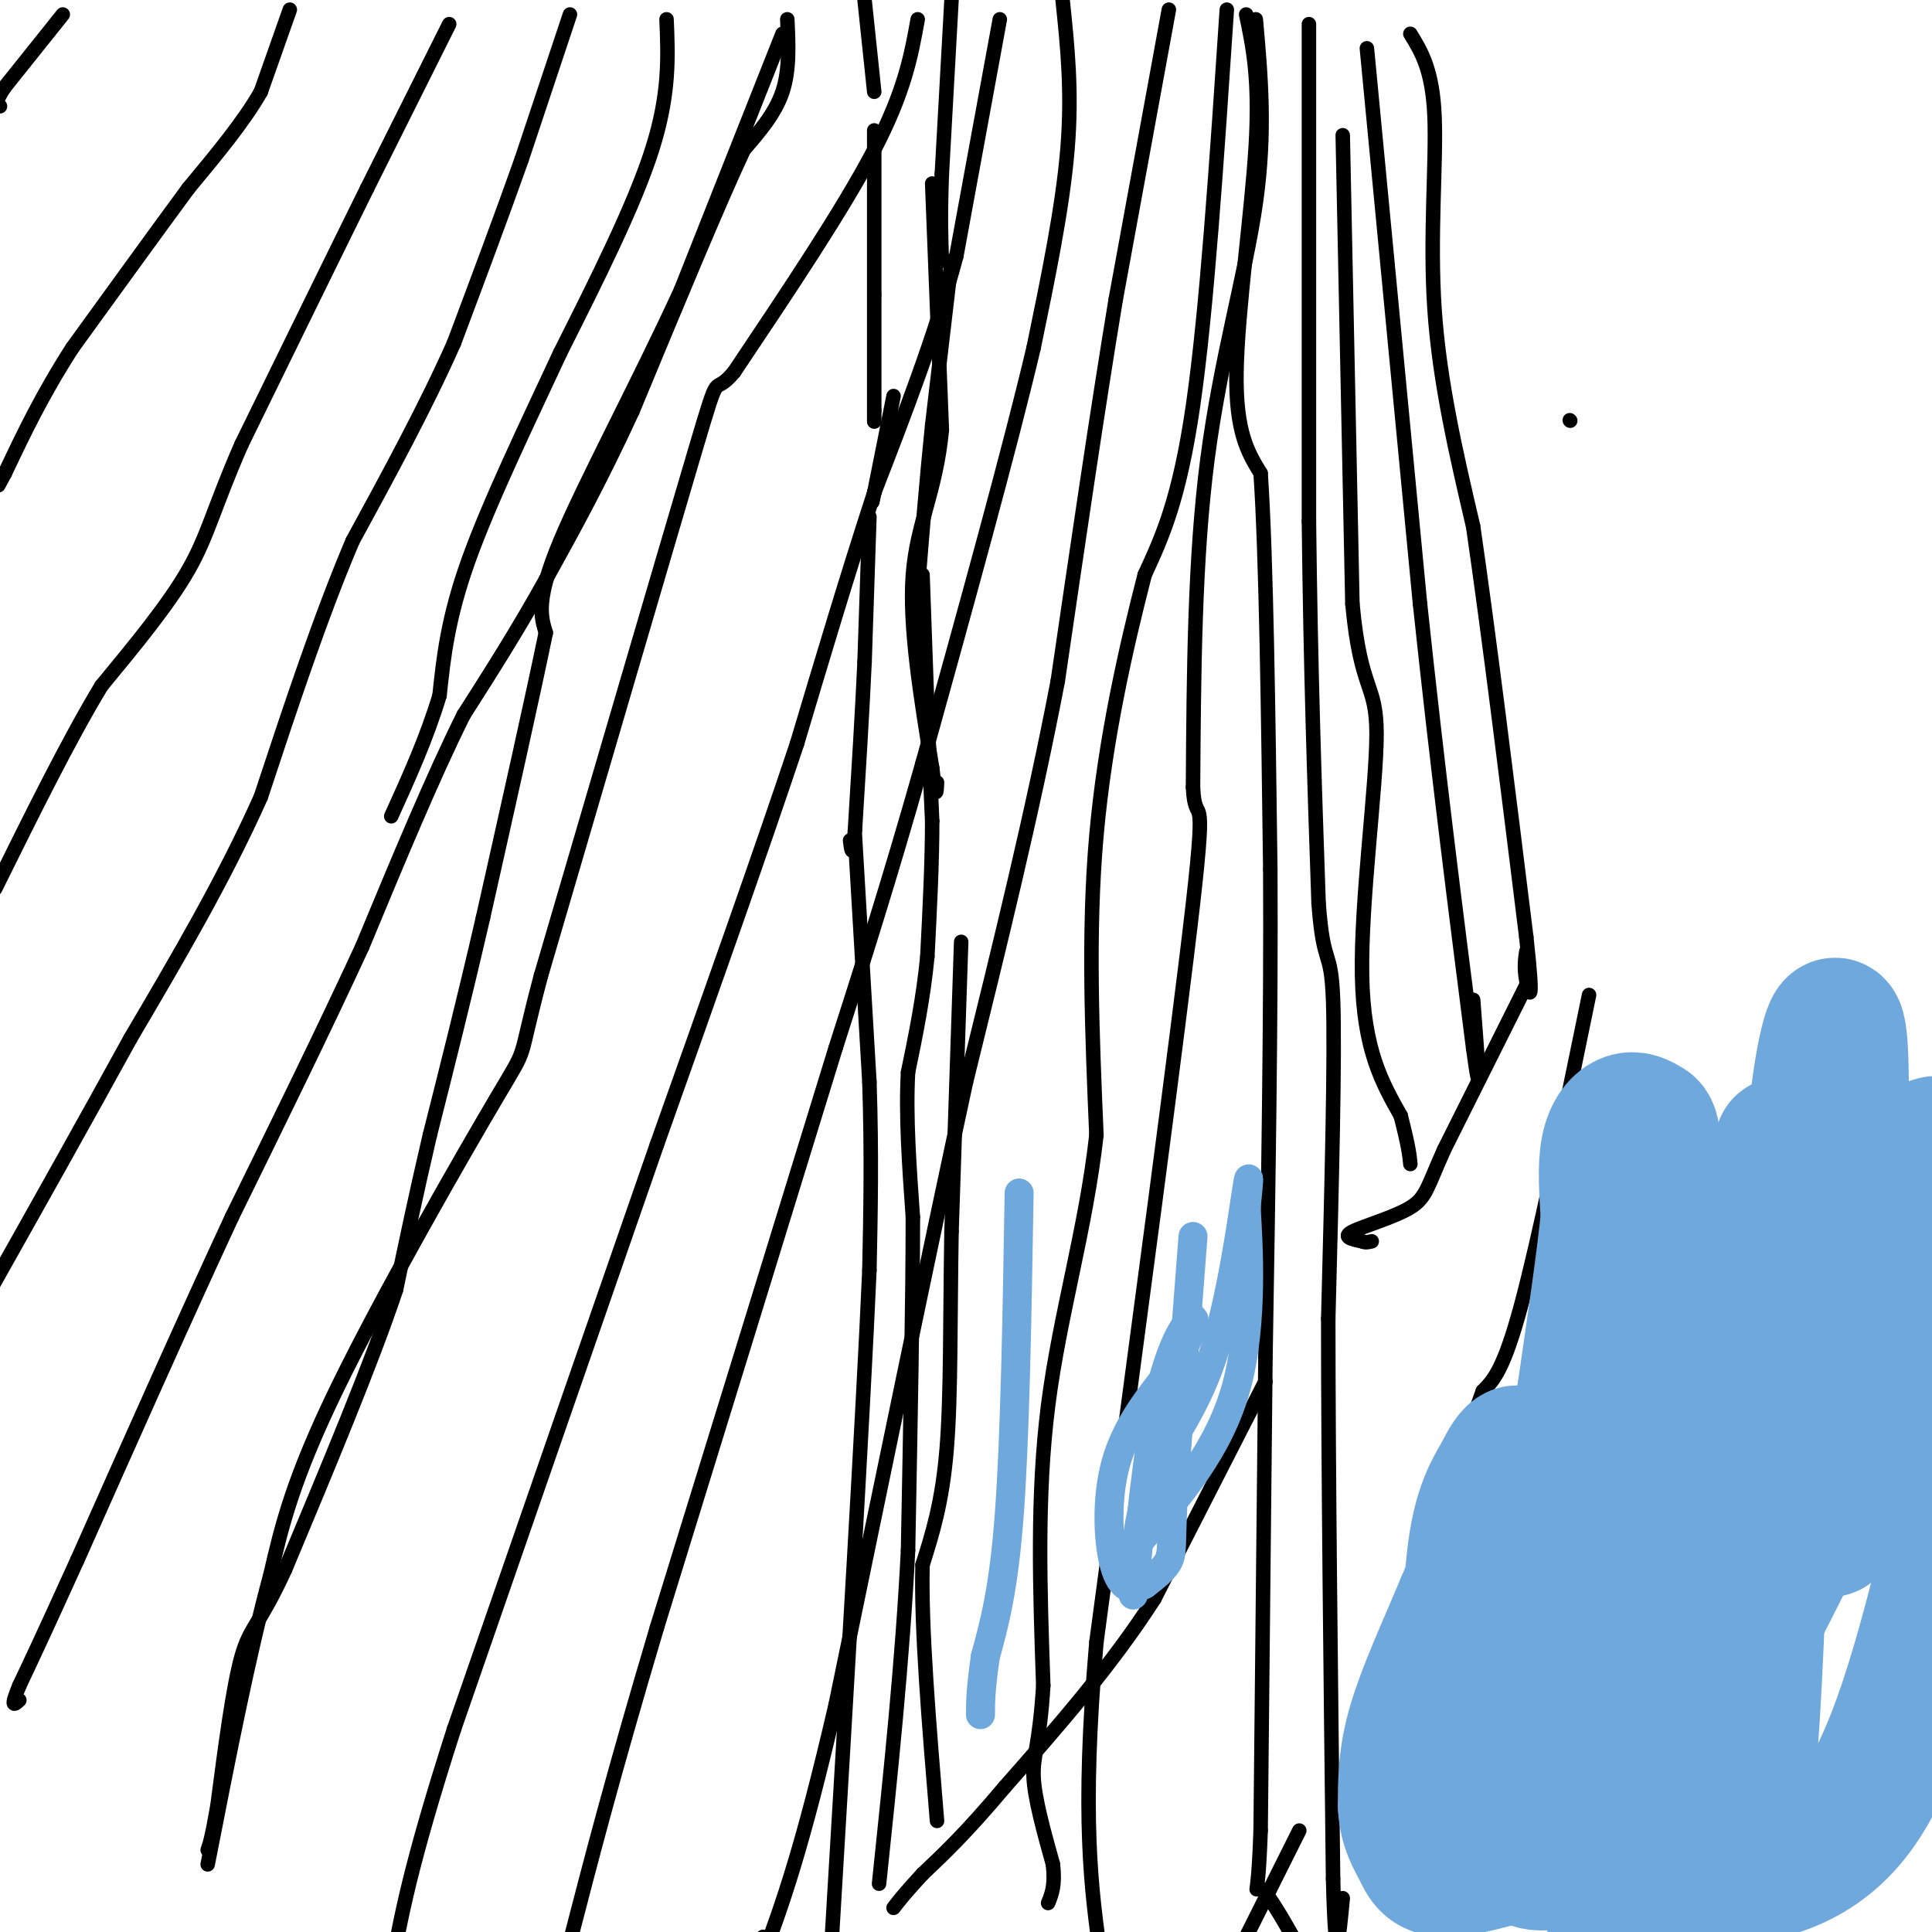<svg viewBox='0 0 400 400' version='1.1' xmlns='http://www.w3.org/2000/svg' xmlns:xlink='http://www.w3.org/1999/xlink'><g fill='none' stroke='#000000' stroke-width='3' stroke-linecap='round' stroke-linejoin='round'><path d='M60,2c0.000,0.000 -6.000,17.000 -6,17'/><path d='M54,19c-3.500,6.167 -9.250,13.083 -15,20'/><path d='M39,39c-6.500,8.833 -15.250,20.917 -24,33'/><path d='M15,72c-6.333,9.833 -10.167,17.917 -14,26'/><path d='M1,98c-2.333,4.333 -1.167,2.167 0,0'/><path d='M13,3c0.000,0.000 -12.000,15.000 -12,15'/><path d='M1,18c-2.167,3.167 -1.583,3.583 -1,4'/><path d='M93,5c0.000,0.000 -17.000,34.000 -17,34'/><path d='M76,39c-7.167,14.500 -16.583,33.750 -26,53'/><path d='M50,92c-5.689,12.956 -6.911,18.844 -11,26c-4.089,7.156 -11.044,15.578 -18,24'/><path d='M21,142c-6.667,11.000 -14.333,26.500 -22,42'/><path d='M118,3c0.000,0.000 -10.000,30.000 -10,30'/><path d='M108,33c-4.000,11.333 -9.000,24.667 -14,38'/><path d='M94,71c-5.833,13.167 -13.417,27.083 -21,41'/><path d='M73,112c-6.667,15.667 -12.833,34.333 -19,53'/><path d='M54,165c-7.667,17.167 -17.333,33.583 -27,50'/><path d='M27,215c-9.333,17.000 -19.167,34.500 -29,52'/><path d='M163,4c0.250,5.250 0.500,10.500 -1,15c-1.500,4.500 -4.750,8.250 -8,12'/><path d='M154,31c-5.167,11.000 -14.083,32.500 -23,54'/><path d='M131,85c-6.833,14.833 -12.417,24.917 -18,35'/><path d='M113,120c-5.833,10.500 -11.417,19.250 -17,28'/><path d='M96,148c-6.333,12.667 -13.667,30.333 -21,48'/><path d='M75,196c-8.000,17.333 -17.500,36.667 -27,56'/><path d='M48,252c-9.833,21.167 -20.917,46.083 -32,71'/><path d='M16,323c-7.333,16.167 -9.667,21.083 -12,26'/><path d='M4,349c-2.000,4.833 -1.000,3.917 0,3'/><path d='M138,4c0.333,7.750 0.667,15.500 -3,27c-3.667,11.500 -11.333,26.750 -19,42'/><path d='M116,73c-6.911,14.844 -14.689,30.956 -19,43c-4.311,12.044 -5.156,20.022 -6,28'/><path d='M91,144c-2.667,8.833 -6.333,16.917 -10,25'/><path d='M162,7c0.000,0.000 -21.000,53.000 -21,53'/><path d='M141,60c-8.689,18.956 -19.911,39.844 -25,52c-5.089,12.156 -4.044,15.578 -3,19'/><path d='M113,131c-2.667,13.000 -7.833,36.000 -13,59'/><path d='M100,190c-4.000,17.333 -7.500,31.167 -11,45'/><path d='M89,235c-3.000,12.833 -5.000,22.417 -7,32'/><path d='M82,267c-5.000,15.000 -14.000,36.500 -23,58'/><path d='M59,325c-5.356,11.644 -7.244,11.756 -9,18c-1.756,6.244 -3.378,18.622 -5,31'/><path d='M45,374c-1.167,6.667 -1.583,7.833 -2,9'/><path d='M190,4c-1.333,7.417 -2.667,14.833 -9,27c-6.333,12.167 -17.667,29.083 -29,46'/><path d='M152,77c-4.867,5.867 -2.533,-2.467 -8,16c-5.467,18.467 -18.733,63.733 -32,109'/><path d='M112,202c-5.190,19.417 -2.167,13.458 -9,25c-6.833,11.542 -23.524,40.583 -33,60c-9.476,19.417 -11.738,29.208 -14,39'/><path d='M56,326c-4.500,16.500 -8.750,38.250 -13,60'/><path d='M207,4c0.000,0.000 -9.000,49.000 -9,49'/><path d='M198,53c-4.333,16.333 -10.667,32.667 -17,49'/><path d='M181,102c-5.500,16.833 -10.750,34.417 -16,52'/><path d='M165,154c-7.500,22.500 -18.250,52.750 -29,83'/><path d='M136,237c-11.833,34.000 -26.917,77.500 -42,121'/><path d='M94,358c-9.167,28.500 -11.083,39.250 -13,50'/><path d='M220,0c1.000,9.500 2.000,19.000 1,31c-1.000,12.000 -4.000,26.500 -7,41'/><path d='M214,72c-5.000,21.167 -14.000,53.583 -23,86'/><path d='M191,158c-6.833,24.167 -12.417,41.583 -18,59'/><path d='M173,217c-9.167,29.833 -23.083,74.917 -37,120'/><path d='M136,337c-9.167,30.833 -13.583,47.917 -18,65'/><path d='M242,2c0.000,0.000 -11.000,60.000 -11,60'/><path d='M231,62c-3.833,23.167 -7.917,51.083 -12,79'/><path d='M219,141c-5.167,27.000 -12.083,55.000 -19,83'/><path d='M200,224c-7.667,35.333 -17.333,82.167 -27,129'/><path d='M173,353c-7.000,30.167 -11.000,41.083 -15,52'/><path d='M158,401c0.000,0.000 0.100,0.100 0.1,0.1'/><path d='M254,2c-2.083,31.250 -4.167,62.500 -7,82c-2.833,19.500 -6.417,27.250 -10,35'/><path d='M237,119c-3.778,14.689 -8.222,33.911 -10,54c-1.778,20.089 -0.889,41.044 0,62'/><path d='M227,235c-2.178,19.511 -7.622,37.289 -10,56c-2.378,18.711 -1.689,38.356 -1,58'/><path d='M216,349c-0.778,12.444 -2.222,14.556 -2,19c0.222,4.444 2.111,11.222 4,18'/><path d='M218,386c0.500,4.333 -0.250,6.167 -1,8'/><path d='M260,4c1.044,11.667 2.089,23.333 0,38c-2.089,14.667 -7.311,32.333 -10,53c-2.689,20.667 -2.844,44.333 -3,68'/><path d='M247,163c0.422,9.111 2.978,-2.111 0,24c-2.978,26.111 -11.489,89.556 -20,153'/><path d='M227,340c-3.167,36.500 -1.083,51.250 1,66'/><path d='M179,0c0.000,0.000 2.000,19.000 2,19'/><path d='M197,0c0.000,0.000 -2.000,36.000 -2,36'/><path d='M195,36c-0.333,9.000 -0.167,13.500 0,18'/><path d='M181,27c0.000,0.000 0.000,34.000 0,34'/><path d='M181,61c0.000,9.667 0.000,16.833 0,24'/><path d='M181,85c0.000,4.000 0.000,2.000 0,0'/><path d='M197,54c0.000,0.000 -4.000,34.000 -4,34'/><path d='M193,88c-1.167,11.333 -2.083,22.667 -3,34'/><path d='M190,122c-0.500,6.000 -0.250,4.000 0,2'/><path d='M185,82c0.000,0.000 -4.000,20.000 -4,20'/><path d='M181,102c-0.667,3.333 -0.333,1.667 0,0'/><path d='M180,107c0.000,0.000 -1.000,30.000 -1,30'/><path d='M179,137c-0.500,10.833 -1.250,22.917 -2,35'/><path d='M177,172c-0.500,6.167 -0.750,4.083 -1,2'/><path d='M191,119c0.000,0.000 1.000,28.000 1,28'/><path d='M192,147c0.333,8.500 0.667,15.750 1,23'/><path d='M193,170c0.000,8.500 -0.500,18.250 -1,28'/><path d='M192,198c-0.833,8.667 -2.417,16.333 -4,24'/><path d='M188,222c-0.500,9.000 0.250,19.500 1,30'/><path d='M189,252c0.000,16.500 -0.500,42.750 -1,69'/><path d='M188,321c-1.167,23.000 -3.583,46.000 -6,69'/><path d='M177,173c0.000,0.000 3.000,51.000 3,51'/><path d='M180,224c0.500,15.000 0.250,27.000 0,39'/><path d='M180,263c-1.333,30.167 -4.667,86.083 -8,142'/><path d='M172,403c0.000,0.000 0.100,0.100 0.1,0.1'/><path d='M271,5c0.000,0.000 0.000,103.000 0,103'/><path d='M271,108c0.333,30.333 1.167,54.667 2,79'/><path d='M273,187c1.022,13.800 2.578,8.800 3,20c0.422,11.200 -0.289,38.600 -1,66'/><path d='M275,273c0.000,30.333 0.500,73.167 1,116'/><path d='M276,389c0.500,20.000 1.250,12.000 2,4'/><path d='M258,3c1.400,6.644 2.800,13.289 2,27c-0.800,13.711 -3.800,34.489 -4,47c-0.200,12.511 2.400,16.756 5,21'/><path d='M261,98c1.167,17.167 1.583,49.583 2,82'/><path d='M263,180c0.167,30.500 -0.417,65.750 -1,101'/><path d='M262,281c-0.333,33.167 -0.667,65.583 -1,98'/><path d='M261,379c-0.600,17.200 -1.600,11.200 0,12c1.600,0.800 5.800,8.400 10,16'/><path d='M316,204c0.000,0.000 -17.000,34.000 -17,34'/><path d='M299,238c-3.476,7.702 -3.667,9.958 -7,12c-3.333,2.042 -9.810,3.869 -12,5c-2.190,1.131 -0.095,1.565 2,2'/><path d='M282,257c0.667,0.333 1.333,0.167 2,0'/><path d='M329,206c-5.167,25.167 -10.333,50.333 -14,64c-3.667,13.667 -5.833,15.833 -8,18'/><path d='M307,288c-4.333,11.833 -11.167,32.417 -18,53'/><path d='M289,341c-4.500,12.833 -6.750,18.417 -9,24'/><path d='M269,379c0.000,0.000 -11.000,22.000 -11,22'/><path d='M262,286c0.000,0.000 -23.000,45.000 -23,45'/><path d='M239,331c-9.000,14.000 -20.000,26.500 -31,39'/><path d='M208,370c-8.000,9.500 -12.500,13.750 -17,18'/><path d='M191,388c-3.833,4.167 -4.917,5.583 -6,7'/><path d='M199,195c0.000,0.000 -2.000,60.000 -2,60'/><path d='M197,255c-0.311,18.267 -0.089,33.933 -1,45c-0.911,11.067 -2.956,17.533 -5,24'/><path d='M191,324c-0.333,12.833 1.333,32.917 3,53'/><path d='M193,38c0.000,0.000 2.000,51.000 2,51'/><path d='M195,89c-1.200,12.822 -5.200,19.378 -6,30c-0.800,10.622 1.600,25.311 4,40'/><path d='M193,159c0.833,7.167 0.917,5.083 1,3'/><path d='M292,7c2.289,3.733 4.578,7.467 5,17c0.422,9.533 -1.022,24.867 0,40c1.022,15.133 4.511,30.067 8,45'/><path d='M305,109c3.167,21.667 7.083,53.333 11,85'/><path d='M316,194c1.711,15.489 0.489,11.711 0,9c-0.489,-2.711 -0.244,-4.356 0,-6'/><path d='M283,10c0.000,0.000 11.000,115.000 11,115'/><path d='M294,125c3.667,34.500 7.333,63.250 11,92'/><path d='M305,217c1.833,13.667 0.917,1.833 0,-10'/><path d='M278,28c0.000,0.000 2.000,97.000 2,97'/><path d='M280,125c1.714,18.488 5.000,16.208 5,27c0.000,10.792 -3.286,34.655 -3,50c0.286,15.345 4.143,22.173 8,29'/><path d='M290,231c1.667,6.500 1.833,8.250 2,10'/><path d='M325,87c0.000,0.000 0.100,0.100 0.1,0.1'/></g>
<g fill='none' stroke='#6fa8dc' stroke-width='28' stroke-linecap='round' stroke-linejoin='round'><path d='M369,237c0.000,0.000 -4.000,70.000 -4,70'/><path d='M365,307c-1.067,23.244 -1.733,46.356 -3,58c-1.267,11.644 -3.133,11.822 -5,12'/><path d='M357,377c-2.512,2.060 -6.292,1.208 -9,3c-2.708,1.792 -4.345,6.226 -5,-14c-0.655,-20.226 -0.327,-65.113 0,-110'/><path d='M343,256c-0.274,-22.115 -0.960,-22.402 -2,-23c-1.040,-0.598 -2.434,-1.507 -4,-1c-1.566,0.507 -3.305,2.431 -4,6c-0.695,3.569 -0.348,8.785 0,14'/><path d='M333,252c-0.833,8.500 -2.917,22.750 -5,37'/><path d='M328,289c-2.333,13.167 -5.667,27.583 -9,42'/><path d='M319,331c-3.978,17.511 -9.422,40.289 -12,47c-2.578,6.711 -2.289,-2.644 -2,-12'/><path d='M305,366c-0.578,-10.089 -1.022,-29.311 0,-41c1.022,-11.689 3.511,-15.844 6,-20'/><path d='M311,305c2.089,-4.578 4.311,-6.022 3,-1c-1.311,5.022 -6.156,16.511 -11,28'/><path d='M303,332c-3.844,9.156 -7.956,18.044 -10,25c-2.044,6.956 -2.022,11.978 -2,17'/><path d='M291,374c0.250,4.369 1.875,6.792 3,9c1.125,2.208 1.750,4.202 6,4c4.250,-0.202 12.125,-2.601 20,-5'/><path d='M320,382c9.186,-1.304 22.150,-2.064 28,-6c5.850,-3.936 4.584,-11.046 5,-15c0.416,-3.954 2.514,-4.750 -2,-6c-4.514,-1.250 -15.638,-2.952 -23,-1c-7.362,1.952 -10.960,7.558 -13,12c-2.040,4.442 -2.520,7.721 -3,11'/><path d='M312,377c-0.144,2.453 0.997,3.087 2,5c1.003,1.913 1.868,5.107 10,3c8.132,-2.107 23.530,-9.513 24,-8c0.470,1.513 -13.989,11.946 -15,16c-1.011,4.054 11.425,1.730 18,0c6.575,-1.730 7.287,-2.865 8,-4'/><path d='M359,389c6.133,-1.333 17.467,-2.667 26,-15c8.533,-12.333 14.267,-35.667 20,-59'/><path d='M403,292c-0.592,5.078 -1.183,10.156 -6,4c-4.817,-6.156 -13.858,-23.547 -18,-38c-4.142,-14.453 -3.384,-25.968 -2,-35c1.384,-9.032 3.396,-15.581 4,-6c0.604,9.581 -0.198,35.290 -1,61'/><path d='M380,278c-0.669,20.901 -1.842,42.653 -1,38c0.842,-4.653 3.700,-35.711 8,-54c4.300,-18.289 10.042,-23.809 13,-25c2.958,-1.191 3.131,1.945 0,12c-3.131,10.055 -9.565,27.027 -16,44'/><path d='M384,293c-10.356,22.889 -28.244,58.111 -33,64c-4.756,5.889 3.622,-17.556 12,-41'/></g>
<g fill='none' stroke='#6fa8dc' stroke-width='6' stroke-linecap='round' stroke-linejoin='round'><path d='M247,256c0.000,0.000 -4.000,52.000 -4,52'/><path d='M243,308c-0.622,11.200 -0.178,13.200 -1,15c-0.822,1.800 -2.911,3.400 -5,5'/><path d='M237,328c-1.988,1.167 -4.458,1.583 -6,-3c-1.542,-4.583 -2.155,-14.167 0,-22c2.155,-7.833 7.077,-13.917 12,-20'/><path d='M243,283c3.107,-5.710 4.874,-9.984 4,-10c-0.874,-0.016 -4.389,4.226 -7,16c-2.611,11.774 -4.317,31.078 -5,38c-0.683,6.922 -0.341,1.461 0,-4'/><path d='M235,323c0.290,-3.793 1.016,-11.274 4,-18c2.984,-6.726 8.226,-12.695 12,-24c3.774,-11.305 6.078,-27.944 7,-34c0.922,-6.056 0.461,-1.528 0,3'/><path d='M258,250c0.444,7.267 1.556,23.933 -2,37c-3.556,13.067 -11.778,22.533 -20,32'/><path d='M236,319c-3.333,5.167 -1.667,2.083 0,-1'/><path d='M211,247c-0.417,25.000 -0.833,50.000 -2,66c-1.167,16.000 -3.083,23.000 -5,30'/><path d='M204,343c-1.000,7.000 -1.000,9.500 -1,12'/></g>
</svg>